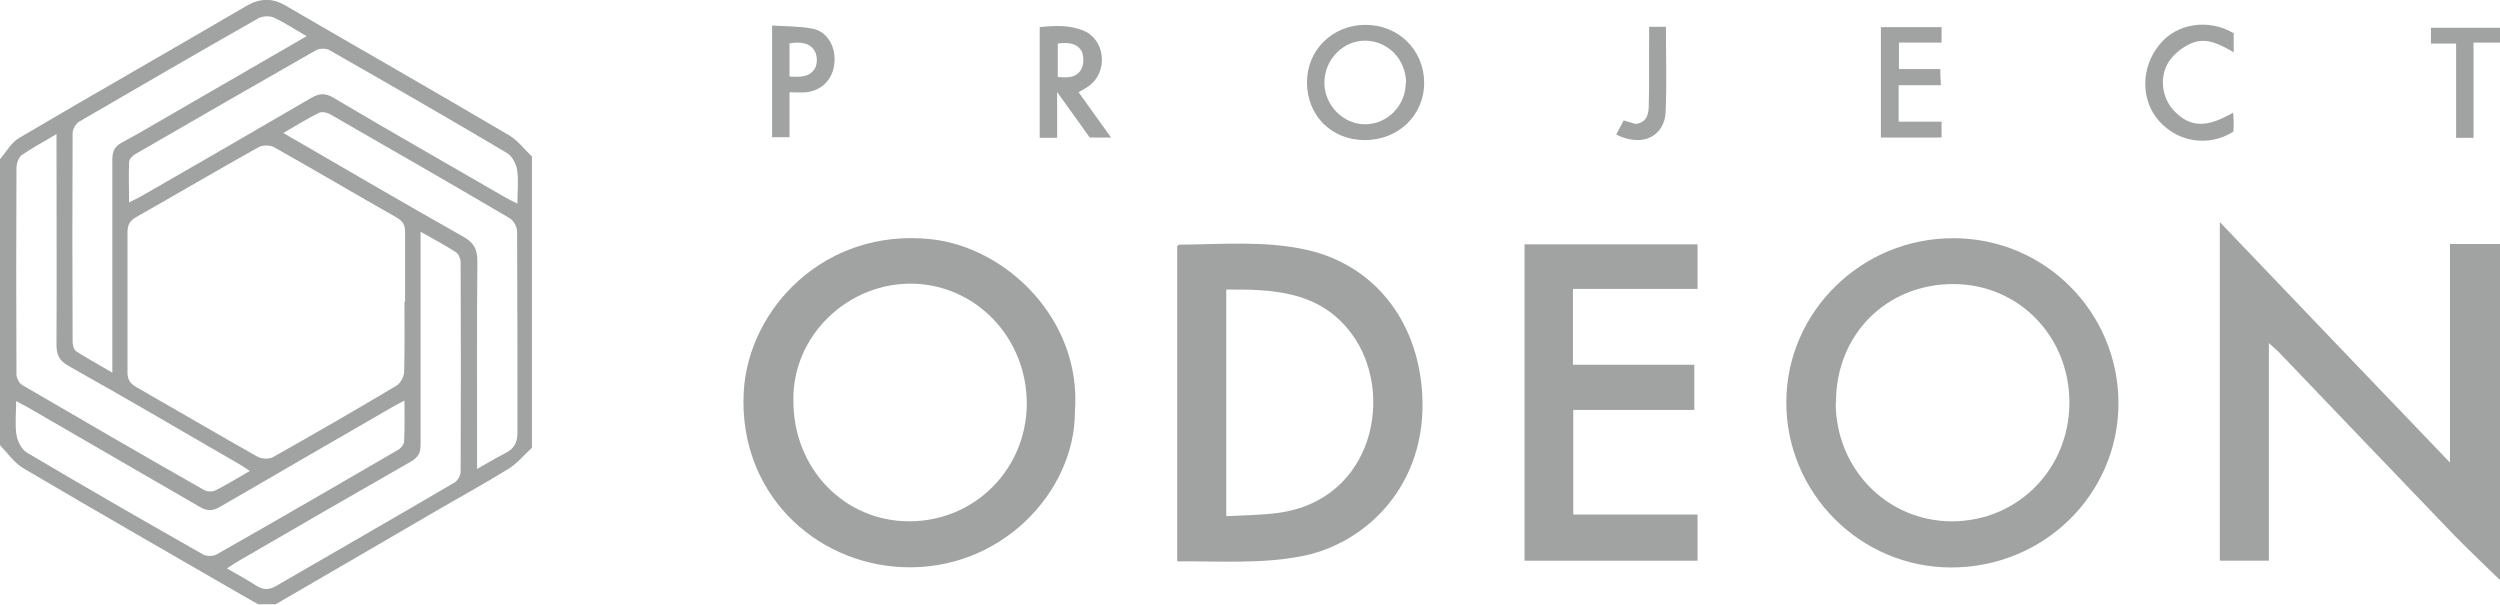 <?xml version="1.0" encoding="UTF-8"?>
<svg xmlns="http://www.w3.org/2000/svg" id="Layer_2" data-name="Layer 2" viewBox="0 0 77.45 18.73">
  <defs>
    <style>
      .cls-1 {
        fill: #a0a3a2;
      }
    </style>
  </defs>
  <g id="Layer_1-2" data-name="Layer 1">
    <g>
      <path class="cls-1" d="M0,13.8V4.93c.2-.23.35-.52.6-.66C2.94,2.89,5.3,1.55,7.64.18c.42-.24.8-.25,1.22,0,2.3,1.34,4.62,2.66,6.91,4.01.27.16.48.44.71.66v9.02c-.24.22-.45.48-.72.65-.76.47-1.55.9-2.32,1.35-1.63.95-3.26,1.9-4.9,2.85h-.54c-.18-.1-.36-.2-.53-.3-2.25-1.3-4.5-2.59-6.74-3.91-.29-.17-.5-.48-.74-.73M12.55,9.34c0-.72,0-1.44,0-2.15,0-.22-.07-.34-.26-.45-1.27-.72-2.52-1.46-3.8-2.18-.12-.07-.35-.07-.48,0-1.27.71-2.53,1.45-3.8,2.17-.19.11-.26.24-.26.46,0,1.45,0,2.9,0,4.35,0,.22.08.34.27.45,1.26.72,2.5,1.45,3.76,2.16.13.07.36.08.48.01,1.28-.72,2.56-1.46,3.82-2.21.12-.07.23-.27.24-.41.02-.73.01-1.46.01-2.19M1.76,4.15c-.41.24-.76.43-1.08.65-.1.07-.17.26-.17.4-.01,2.13-.01,4.27,0,6.4,0,.11.09.28.18.33,1.87,1.09,3.75,2.18,5.63,3.25.1.06.28.06.38,0,.34-.17.67-.38,1.04-.59-.12-.08-.21-.14-.31-.2-1.76-1.02-3.52-2.05-5.3-3.05-.29-.16-.38-.34-.38-.66.01-2.15,0-4.29,0-6.54M.5,12.42c0,.39-.04.73.01,1.05.03.2.16.45.32.55,1.81,1.07,3.63,2.12,5.45,3.15.11.07.33.07.44,0,1.87-1.06,3.73-2.14,5.59-3.22.1-.05.21-.18.21-.28.02-.4.01-.8.01-1.26-.17.09-.29.15-.39.21-1.78,1.03-3.55,2.05-5.32,3.08-.22.13-.39.14-.62.01-1.77-1.03-3.55-2.05-5.32-3.08-.11-.06-.22-.12-.39-.21M14.76,14.54c.35-.2.62-.36.91-.51.26-.13.36-.33.36-.62,0-2.08,0-4.16-.01-6.24,0-.14-.11-.34-.23-.41-1.85-1.09-3.72-2.16-5.58-3.23-.09-.05-.25-.08-.34-.03-.36.18-.71.4-1.09.62.15.09.25.15.36.21,1.73,1,3.45,2.01,5.19,2.99.33.18.46.38.46.77-.02,1.96-.01,3.93-.01,5.89v.55ZM3.48,11.54v-.51c0-2.03,0-4.06,0-6.09,0-.25.07-.4.29-.52.58-.31,1.14-.65,1.7-.97,1.33-.77,2.66-1.54,4.03-2.33-.37-.21-.69-.43-1.03-.58-.14-.06-.36-.04-.49.04-1.85,1.05-3.69,2.12-5.53,3.19-.1.06-.2.23-.2.35-.01,2.16-.01,4.32,0,6.48,0,.1.04.24.12.29.34.22.7.41,1.12.66M3.98,6.28c.18-.09.31-.15.43-.22,1.74-1,3.49-2.01,5.22-3.02.26-.15.45-.17.72,0,1.74,1.03,3.5,2.03,5.26,3.05.12.07.24.13.42.22,0-.39.04-.72-.01-1.04-.03-.2-.16-.45-.33-.54-1.82-1.08-3.65-2.13-5.49-3.18-.1-.06-.3-.05-.4,0-1.87,1.07-3.74,2.14-5.6,3.22-.09.05-.2.16-.2.25-.02.4,0,.81,0,1.28M13.03,7.17c0,2.26,0,4.44,0,6.62,0,.25-.08.38-.3.51-1.77,1.01-3.53,2.03-5.29,3.05-.12.07-.25.15-.41.26.35.2.64.36.92.54.21.13.39.13.61,0,1.84-1.07,3.68-2.12,5.52-3.2.1-.06.18-.21.19-.32.01-2.17.01-4.34,0-6.51,0-.11-.07-.26-.15-.31-.33-.21-.68-.4-1.09-.63"></path>
      <path class="cls-1" d="M77.45,17.97c-.47-.46-.94-.9-1.4-1.37-1.82-1.89-3.64-3.8-5.46-5.7-.08-.08-.17-.15-.3-.27v6.74h-1.52V6.88c2.4,2.51,4.73,4.95,7.13,7.45v-6.77h1.55v10.4Z"></path>
      <polygon class="cls-1" points="77.45 1.32 76.63 1.32 76.63 4.27 76.09 4.27 76.09 1.35 75.31 1.35 75.31 .86 77.45 .86 77.45 1.32"></polygon>
      <path class="cls-1" d="M65.63,12.49c0,2.82-2.31,5.09-5.18,5.09-2.83,0-5.13-2.32-5.11-5.15.02-2.79,2.35-5.06,5.18-5.05,2.83,0,5.11,2.29,5.11,5.12M56.87,12.47c0,2.05,1.59,3.68,3.6,3.68,2.04,0,3.64-1.62,3.64-3.68,0-2.06-1.58-3.67-3.6-3.67-2.07,0-3.64,1.57-3.63,3.67"></path>
      <path class="cls-1" d="M33.3,12.77c0,2.46-2.29,4.94-5.36,4.8-2.73-.13-5.06-2.32-4.9-5.42.14-2.59,2.51-5.09,5.8-4.74,2.35.25,4.69,2.51,4.46,5.36M24.58,12.43c0,2.08,1.57,3.72,3.59,3.72,2.02,0,3.63-1.61,3.64-3.64,0-2.04-1.55-3.65-3.48-3.72-2.04-.07-3.8,1.61-3.75,3.64"></path>
      <path class="cls-1" d="M36.47,17.39V7.63s.04-.05.06-.05c1.32-.01,2.65-.13,3.95.16,2.06.46,3.44,2.16,3.58,4.45.17,2.83-1.73,4.63-3.68,5.03-1.28.26-2.58.16-3.91.17M37.99,8.97v7.02c.56-.03,1.09-.03,1.6-.1,2.97-.39,3.65-3.73,2.27-5.57-.98-1.3-2.4-1.36-3.87-1.35"></path>
      <polygon class="cls-1" points="47.23 7.57 52.59 7.57 52.59 8.95 48.73 8.95 48.73 11.3 52.49 11.3 52.49 12.7 48.74 12.7 48.74 15.94 52.59 15.94 52.59 17.37 47.23 17.37 47.23 7.57"></polygon>
      <path class="cls-1" d="M42.28,4.34c-1.03,0-1.79-.76-1.79-1.79,0-1,.79-1.78,1.81-1.78,1.02,0,1.81.77,1.82,1.78.01,1.01-.79,1.79-1.84,1.79M43.56,2.57c0-.71-.54-1.29-1.24-1.31-.7-.02-1.29.58-1.29,1.3,0,.7.58,1.29,1.26,1.29.69,0,1.26-.58,1.26-1.28"></path>
      <path class="cls-1" d="M33.41,2.85c.34.47.66.92,1.01,1.41h-.66c-.3-.42-.62-.87-1.01-1.41v1.42h-.54V.84c.47-.05.94-.07,1.38.12.66.29.74,1.27.15,1.7-.09.07-.2.12-.33.2M32.76,2.38c.31.04.61.03.75-.26.07-.14.07-.39,0-.53-.15-.27-.45-.28-.74-.24v1.03Z"></path>
      <path class="cls-1" d="M60.12,2.64h-1.3v1.13h1.33v.49h-1.88V.84h1.88v.48h-1.32v.82h1.28c0,.17.01.31.02.5"></path>
      <path class="cls-1" d="M69.2,1.03v.59c-.42-.24-.84-.48-1.31-.28-.25.11-.49.29-.65.5-.36.47-.29,1.17.11,1.59.49.52,1.01.54,1.83.06.01.11.02.2.02.29,0,.1,0,.2-.01.3-.77.48-1.72.33-2.31-.34-.57-.65-.56-1.66.03-2.37.53-.65,1.52-.8,2.29-.34"></path>
      <path class="cls-1" d="M23.92.79c.43.03.86.02,1.26.1.46.09.72.57.67,1.07-.05.5-.39.85-.89.9-.15.01-.3,0-.5,0v1.39h-.54V.79ZM24.46,2.37c.32.02.63.03.79-.26.08-.14.07-.39-.01-.53-.17-.28-.47-.28-.78-.24v1.03Z"></path>
      <path class="cls-1" d="M51.09.83h.52c0,.9.03,1.78-.01,2.66-.04.69-.67,1.1-1.53.68.07-.14.15-.28.23-.44.14.04.26.08.38.11.38-.06.4-.36.4-.64.02-.64,0-1.28.01-1.92v-.45Z"></path>
    </g>
  </g>
</svg>
